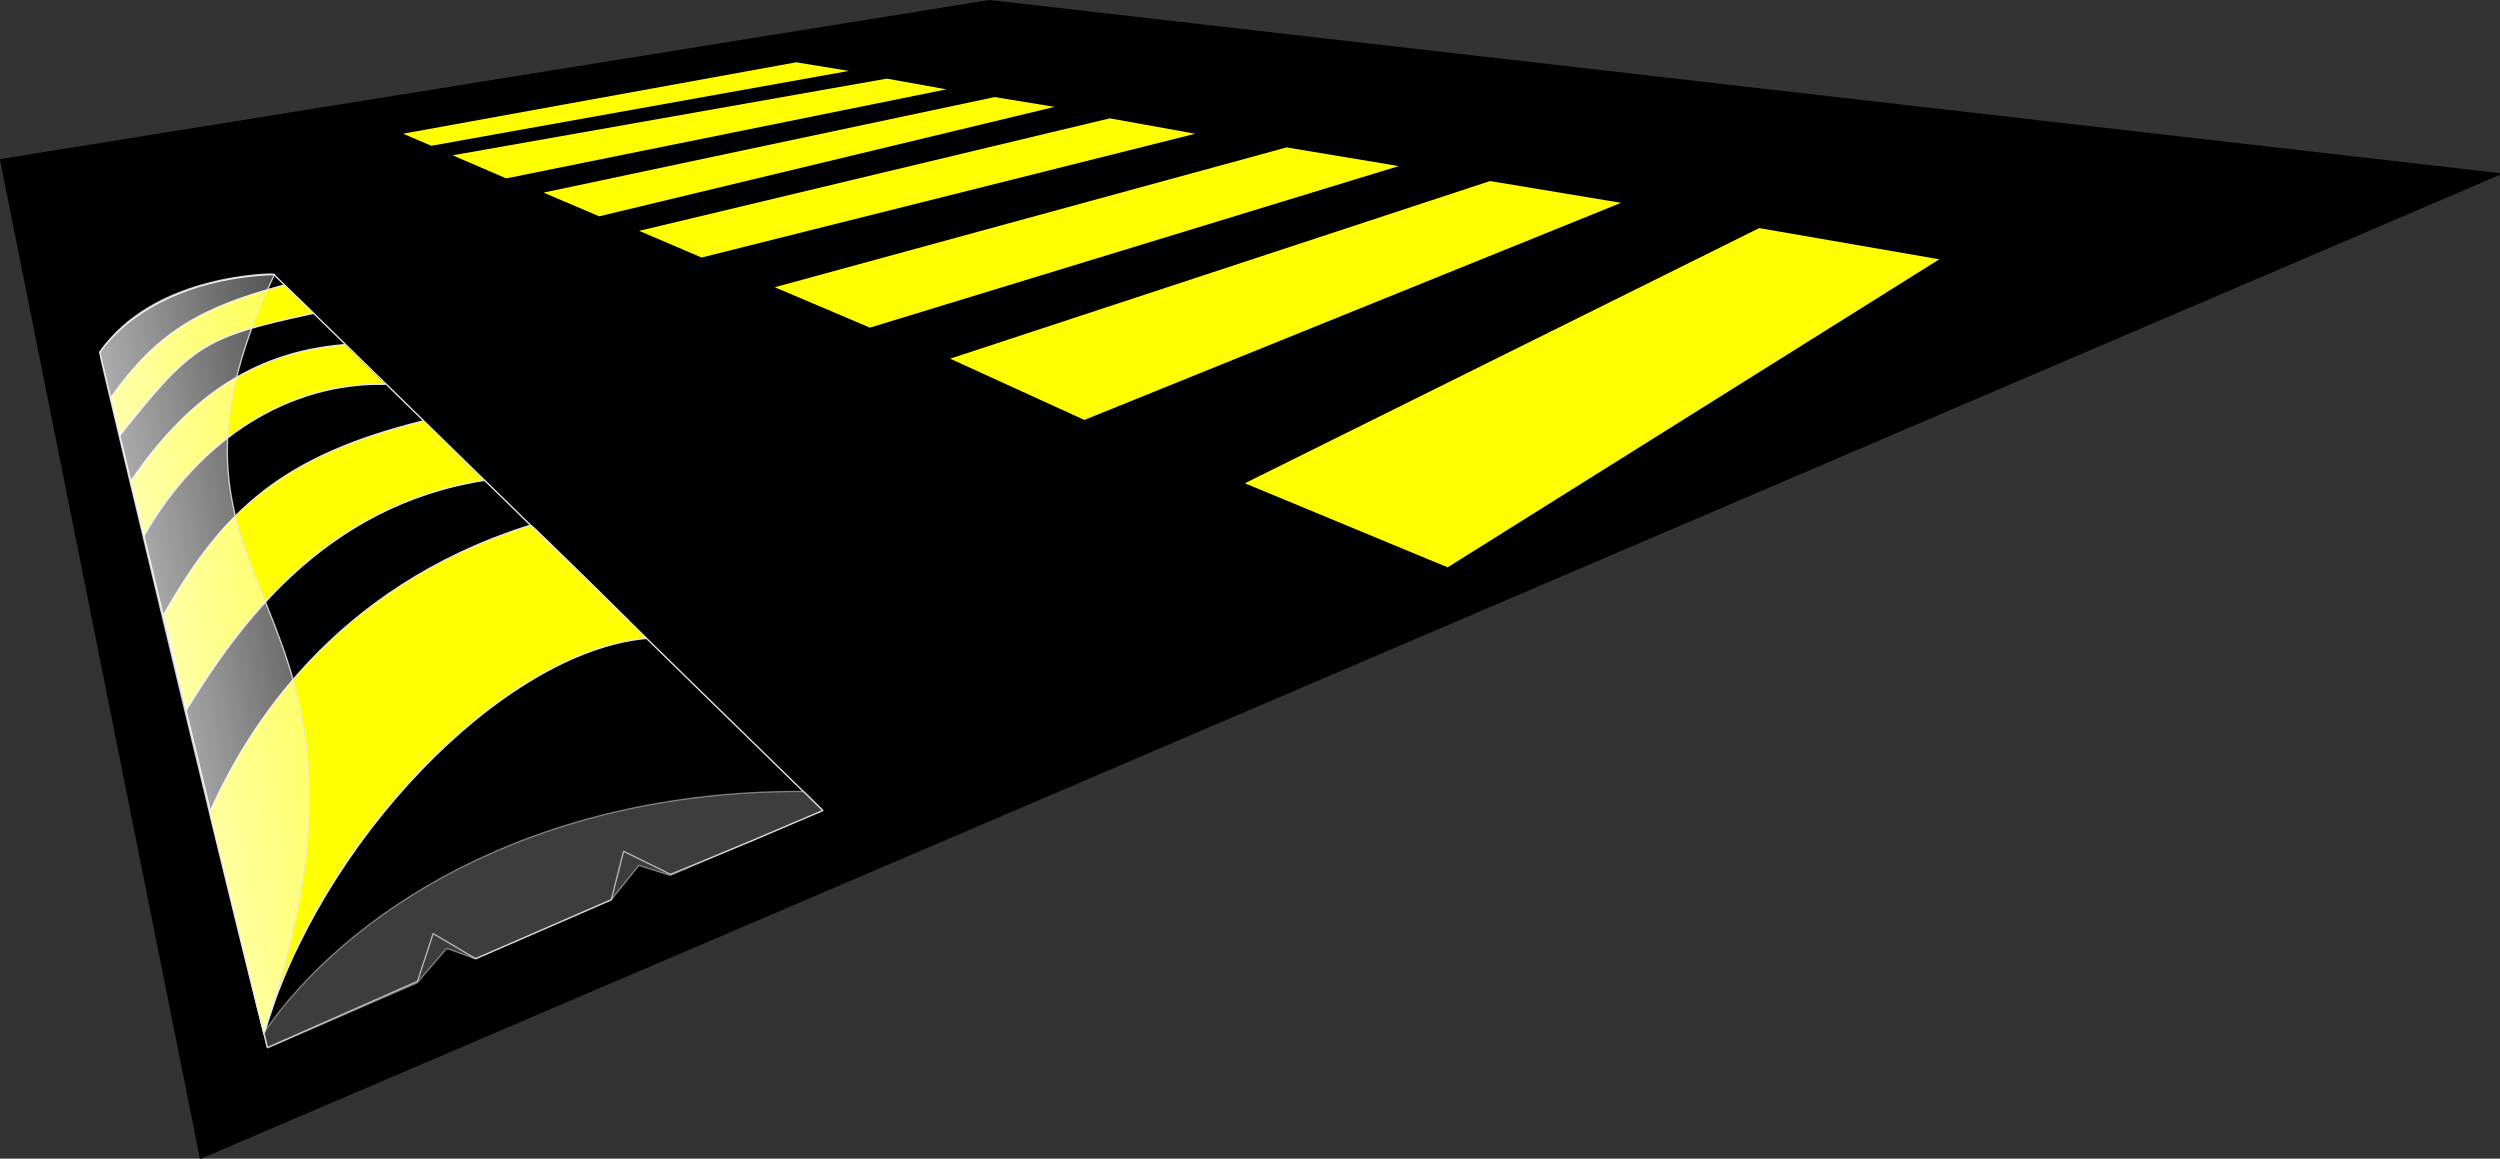 <?xml version="1.0" encoding="UTF-8"?>
<svg version="1.1" viewBox="0 0 1212.4 561.92" xmlns="http://www.w3.org/2000/svg">
<rect x="0" y="0" width="1212.4" height="561.92" fill="#333333" stroke="none"/>
<defs>
<linearGradient id="a" x1="-1435.4" x2="-1130.8" y1="-303.63" y2="-225.06" gradientUnits="userSpaceOnUse">
<stop stop-color="#fff" offset="0"/>
<stop stop-color="#fff" stop-opacity="0" offset="1"/>
</linearGradient>
</defs>
<g transform="translate(8.171 -42.898)">
<path d="m-7.671 120.48 479.37-77.082 732.1 83.922-1114.6 477-96.871-483.84z" fill-rule="evenodd" stroke="#000" stroke-width="1px"/>
<g transform="translate(-2.043 14.299)">
<g transform="translate(229.4 -61.144)" fill="#ff0" fill-rule="evenodd" stroke="#000" stroke-width="1px">
<path d="m366.98 324.15 250.56-124.31 88.79 15.38-239.77 150.22-99.58-41.29z"/>
<path d="m223.89 263.61 263.14-86.58 65.43 10.87-262.13 106.04-66.44-30.33z"/>
<path d="m138.67 228.94 249.71-68.224 56.596 9.425-258.64 79.021-47.667-20.222z"/>
<path d="m72.857 201.57 229.8-54.946 43.829 7.893-241.79 60.637-31.835-13.583z"/>
<path d="m26.426 182.99 220.43-46.68 31.6 5.16-223.44 53.7-28.594-12.18z"/>
<path d="m-17.749 164.86 212.26-37.493 31.6 5.675-216.21 43.736-27.645-11.918z"/>
<path d="m-41.751 154.39 192.34-34.939 28.536 4.654-205.56 36.849-15.315-6.564z"/>
</g>
</g>
<g transform="matrix(.615 -.279 .28 .588 992.26 122.22)" fill-rule="evenodd" stroke="#e5e5e5" stroke-width=".997">
<path d="m-1437.3 47.055s105.84-523.1 106.06-523.23c32.774-19.137 82.55-22.394 136.83 0.938l190.44 532.4-54.167-1.263-64.268-2.273-23.359-30.051-22.854 29.04-106.19-1.768-19.823-30.051-24.874 27.525-117.8-1.263z" color="#000000" stroke-linejoin="bevel"/>
<path d="m-1435.4 36.914c94.601-112.42 272.06-186.24 370.21-150.72 0.231 0.084-39.101-112.28-40.152-112.42-147.62-18.922-248.07 51.968-296.65 95.961l-33.412 167.17z" color="#000000" fill="#ff0" stroke-linejoin="bevel"/>
<path d="m-1437.4 47.403 117.11 1.898 29.914-14.297 15.497 15.985 106.06 1.768 28.616-14.906 17.239 16.378 119.2 3.135-6.555-18.878c-178.43-85.895-337.19-57.009-425.1-2.367 0.982-0.957-1.984 11.284-1.984 11.284z" color="#000000" fill="#808080" opacity=".479" stroke-linejoin="bevel"/>
<path d="m-1142.6-329.93c-100.74-19.47-156.37-2.006-227.88 51.263l-15.02 71.717c58.118-40.039 151.05-96.508 263.85-63.925" color="#000000" fill="#ff0"/>
<path d="m-1170-405.81c-64.479-24.265-121.5-10.034-180.79 26.623l-8.445 41.118c66.768-49.395 142.33-59.113 203.25-28.387" color="#000000" fill="#ff0"/>
<path d="m-1343.7-413.64c75.45-39.804 85.033-40.579 163.01-23.059 0.115 0.026-10.219-28.25-10.308-28.265-57.376-9.618-94.369-8.698-146.93 23.023l-5.769 28.301z" color="#000000" fill="#ff0"/>
<path d="m-1434.8 36.152c-2.041 0.414 102.61-511.54 103.29-511.96 59.5-37.346 137.86 0.272 137.84 0.433-205.81 177.98-0.884 250.88-241.13 511.53z" color="#000000" fill="url(#a)" opacity=".828"/>
</g>
</g>
</svg>
